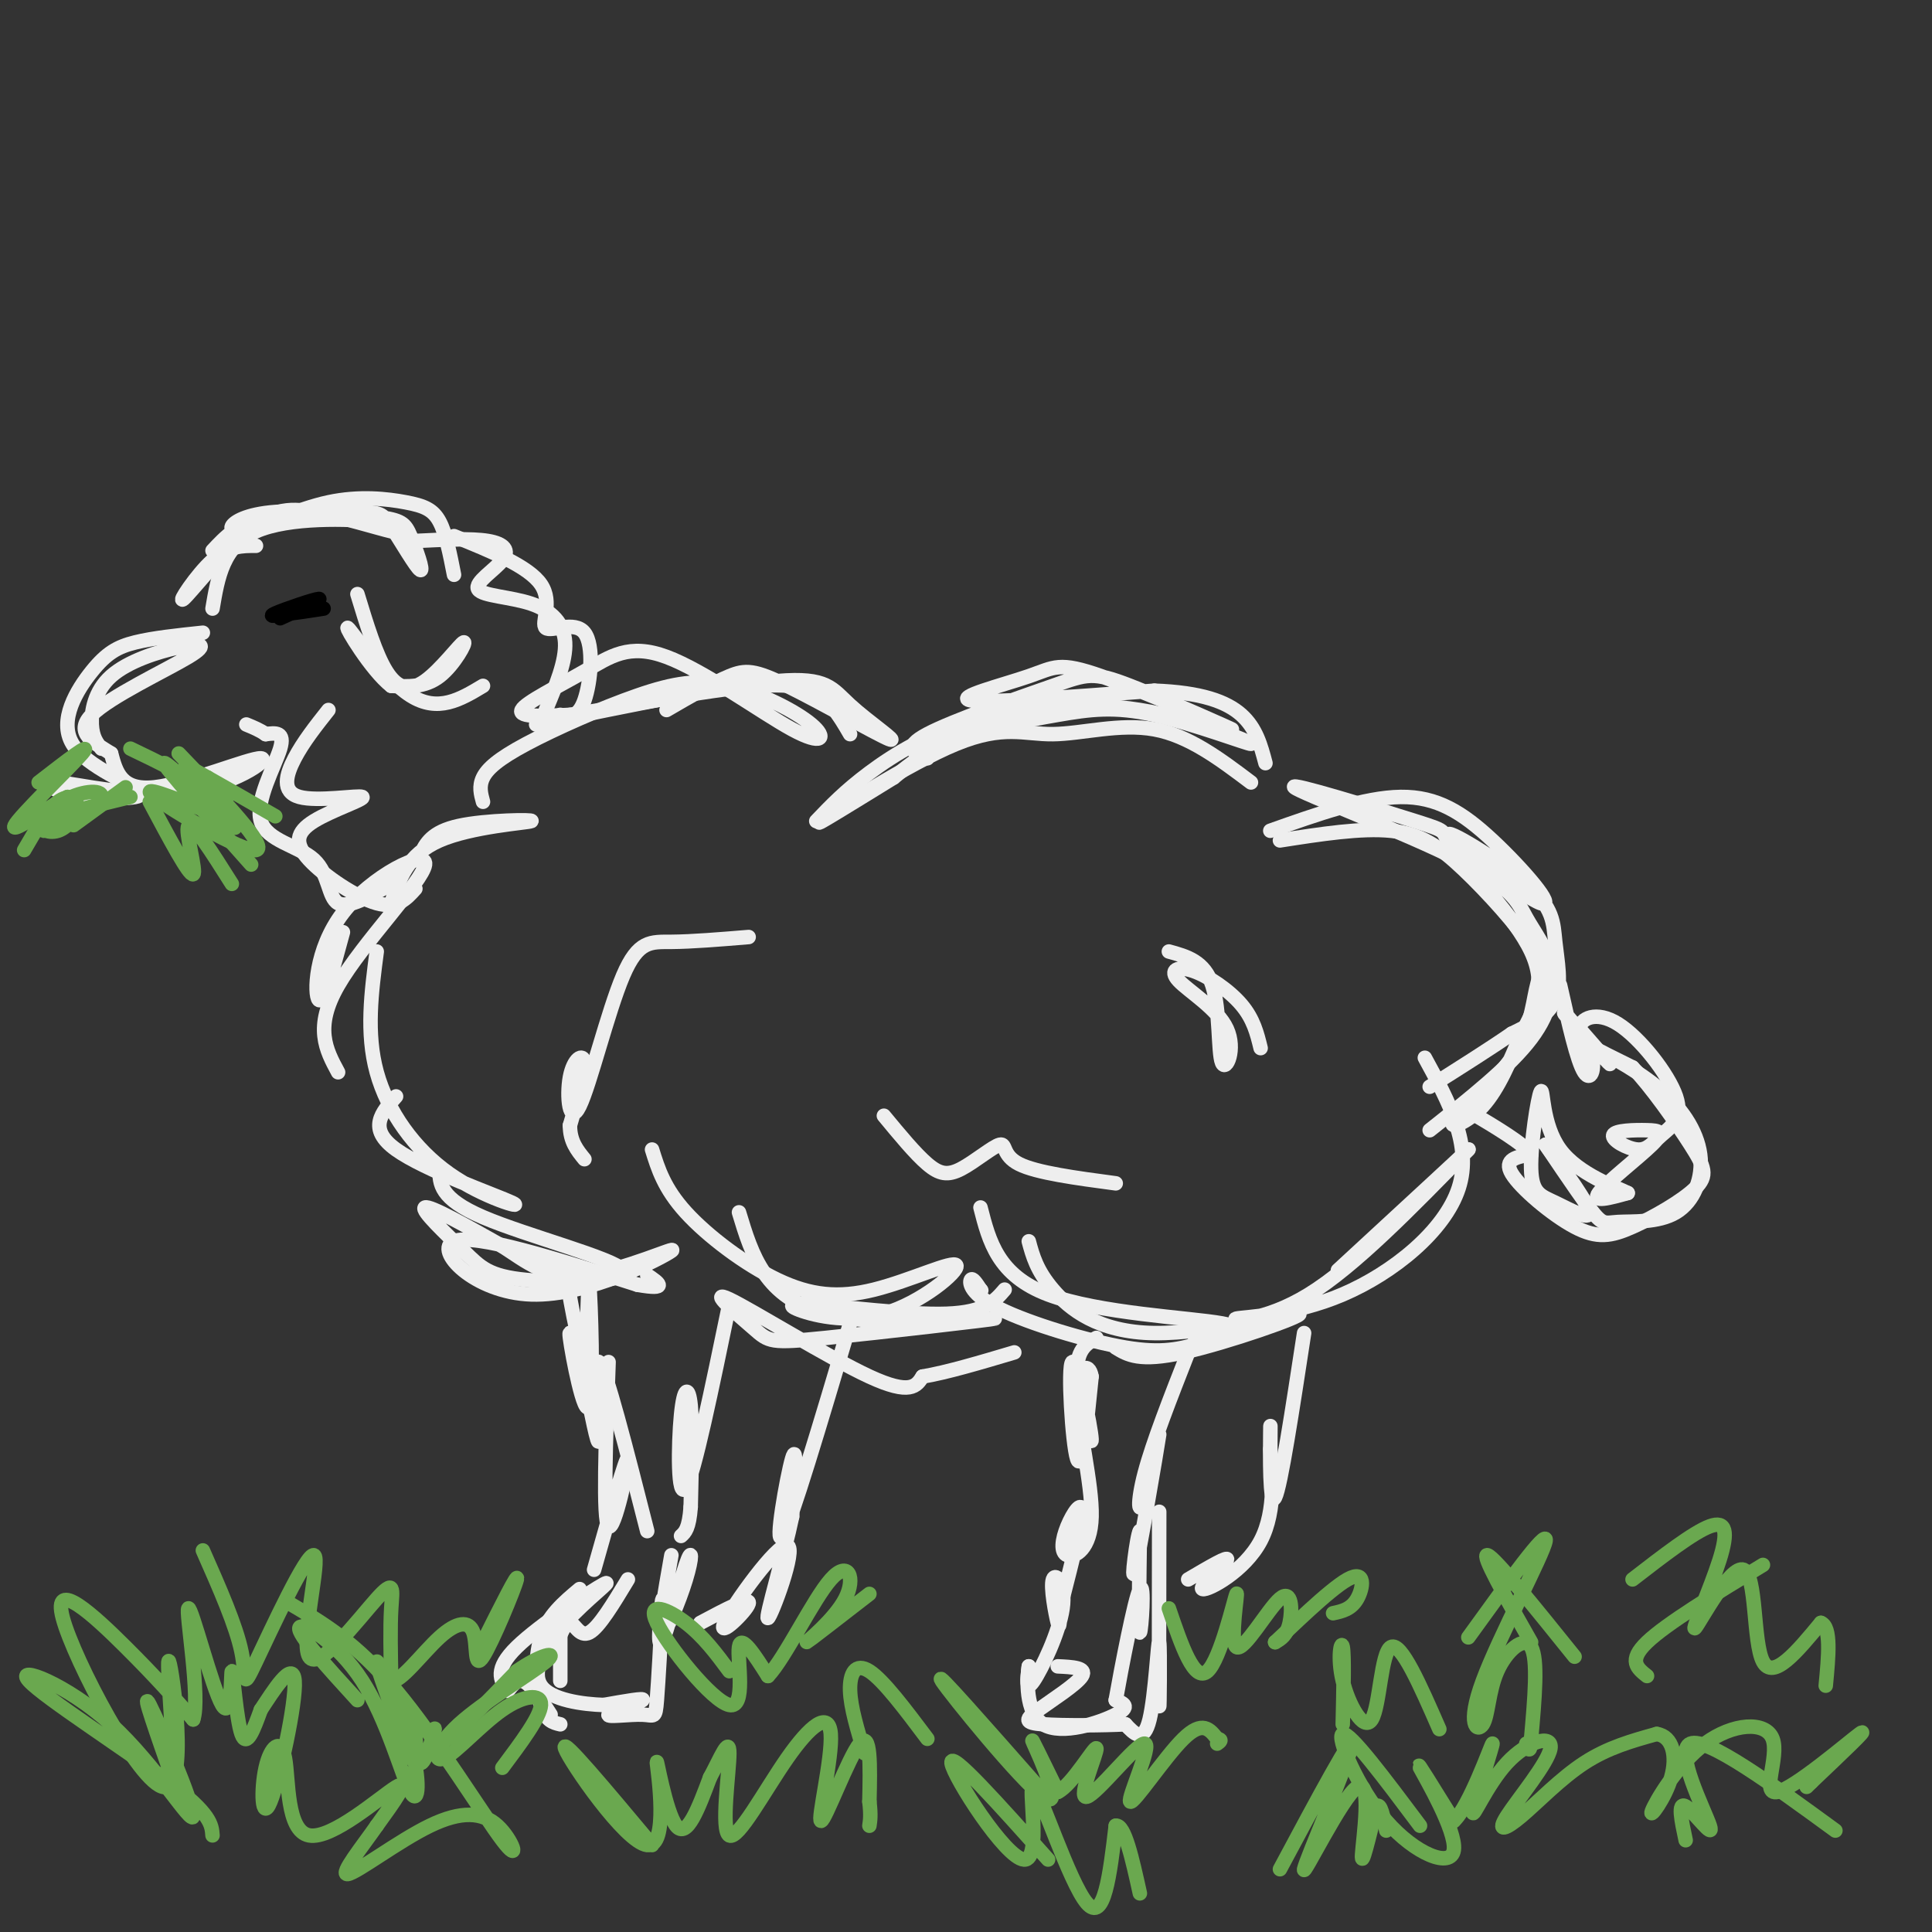 <svg viewBox='0 0 400 400' version='1.1' xmlns='http://www.w3.org/2000/svg' xmlns:xlink='http://www.w3.org/1999/xlink'><rect x="0" y="0" width="400" height="400" fill="#333333" stroke="none"/><g fill='none' stroke='rgb(238,238,238)' stroke-width='3' stroke-linecap='round' stroke-linejoin='round'><path d='M169,170c2.968,-3.111 5.935,-6.222 11,-10c5.065,-3.778 12.226,-8.224 22,-11c9.774,-2.776 22.159,-3.884 34,-2c11.841,1.884 23.137,6.759 23,7c-0.137,0.241 -11.707,-4.152 -20,-6c-8.293,-1.848 -13.310,-1.151 -20,0c-6.690,1.151 -15.054,2.758 -21,5c-5.946,2.242 -9.473,5.121 -13,8'/><path d='M185,161c-6.856,4.228 -17.494,10.799 -15,9c2.494,-1.799 18.122,-11.967 28,-16c9.878,-4.033 14.006,-1.932 20,-2c5.994,-0.068 13.856,-2.305 21,-1c7.144,1.305 13.572,6.153 20,11'/><path d='M265,174c8.436,-1.316 16.871,-2.632 23,-2c6.129,0.632 9.950,3.212 15,8c5.050,4.788 11.328,11.783 14,16c2.672,4.217 1.738,5.655 1,9c-0.738,3.345 -1.280,8.598 -5,14c-3.720,5.402 -10.617,10.954 -12,13c-1.383,2.046 2.748,0.584 6,-3c3.252,-3.584 5.626,-9.292 8,-15'/><path d='M315,214c2.676,-4.949 5.367,-9.822 2,-17c-3.367,-7.178 -12.791,-16.660 -16,-21c-3.209,-4.340 -0.204,-3.536 -8,-6c-7.796,-2.464 -26.393,-8.195 -25,-7c1.393,1.195 22.777,9.318 34,15c11.223,5.682 12.287,8.925 14,12c1.713,3.075 4.077,5.982 5,10c0.923,4.018 0.407,9.148 -4,15c-4.407,5.852 -12.703,12.426 -21,19'/><path d='M203,250c1.796,7.028 3.592,14.055 14,18c10.408,3.945 29.428,4.806 36,6c6.572,1.194 0.695,2.720 -4,4c-4.695,1.280 -8.207,2.312 -16,1c-7.793,-1.312 -19.867,-4.969 -26,-8c-6.133,-3.031 -6.324,-5.438 -6,-6c0.324,-0.562 1.162,0.719 2,2'/><path d='M203,267c0.333,0.333 0.167,0.167 0,0'/><path d='M295,219c4.943,9.064 9.885,18.128 7,27c-2.885,8.872 -13.598,17.553 -24,22c-10.402,4.447 -20.493,4.659 -22,5c-1.507,0.341 5.569,0.812 15,-5c9.431,-5.812 21.215,-17.906 33,-30'/><path d='M304,238c1.000,-0.833 -13.000,12.083 -27,25'/><path d='M135,238c1.254,4.033 2.507,8.065 7,13c4.493,4.935 12.225,10.772 19,14c6.775,3.228 12.592,3.846 20,2c7.408,-1.846 16.408,-6.154 17,-5c0.592,1.154 -7.225,7.772 -15,10c-7.775,2.228 -15.507,0.065 -18,-1c-2.493,-1.065 0.254,-1.033 3,-1'/><path d='M168,270c6.156,0.511 20.044,2.289 28,2c7.956,-0.289 9.978,-2.644 12,-5'/><path d='M155,194c-5.879,0.486 -11.758,0.972 -16,1c-4.242,0.028 -6.847,-0.401 -10,7c-3.153,7.401 -6.856,22.633 -9,27c-2.144,4.367 -2.731,-2.132 -2,-6c0.731,-3.868 2.780,-5.105 3,-3c0.220,2.105 -1.390,7.553 -3,13'/><path d='M118,233c0.000,3.333 1.500,5.167 3,7'/><path d='M70,222c-2.506,-4.640 -5.011,-9.279 0,-18c5.011,-8.721 17.539,-21.523 18,-25c0.461,-3.477 -11.145,2.372 -17,10c-5.855,7.628 -5.959,17.037 -5,18c0.959,0.963 2.979,-6.518 5,-14'/><path d='M100,166c-0.440,-1.593 -0.880,-3.186 0,-5c0.880,-1.814 3.080,-3.847 9,-7c5.920,-3.153 15.562,-7.424 23,-10c7.438,-2.576 12.674,-3.456 19,-2c6.326,1.456 13.742,5.249 17,8c3.258,2.751 2.359,4.461 -4,1c-6.359,-3.461 -18.179,-12.093 -26,-15c-7.821,-2.907 -11.644,-0.090 -17,3c-5.356,3.090 -12.245,6.454 -13,8c-0.755,1.546 4.622,1.273 10,1'/><path d='M118,148c9.524,-1.369 28.333,-5.292 39,-6c10.667,-0.708 13.190,1.798 15,4c1.810,2.202 2.905,4.101 4,6'/><path d='M91,242c-0.006,3.068 -0.011,6.135 9,10c9.011,3.865 27.039,8.527 29,11c1.961,2.473 -12.144,2.756 -20,2c-7.856,-0.756 -9.461,-2.550 -13,-6c-3.539,-3.450 -9.011,-8.557 -8,-9c1.011,-0.443 8.506,3.779 16,8'/><path d='M104,258c4.863,3.101 9.021,6.853 17,6c7.979,-0.853 19.778,-6.311 18,-5c-1.778,1.311 -17.132,9.391 -29,9c-11.868,-0.391 -20.248,-9.255 -16,-11c4.248,-1.745 21.124,3.627 38,9'/><path d='M132,266c6.667,1.167 4.333,-0.417 2,-2'/><path d='M78,197c-1.113,8.440 -2.226,16.880 0,25c2.226,8.120 7.793,15.919 15,21c7.207,5.081 16.056,7.445 13,6c-3.056,-1.445 -18.016,-6.699 -24,-11c-5.984,-4.301 -2.992,-7.651 0,-11'/><path d='M81,187c1.679,-5.048 3.357,-10.095 10,-13c6.643,-2.905 18.250,-3.667 19,-4c0.750,-0.333 -9.357,-0.238 -15,1c-5.643,1.238 -6.821,3.619 -8,6'/><path d='M111,150c19.827,-4.076 39.654,-8.151 50,-9c10.346,-0.849 11.212,1.529 15,5c3.788,3.471 10.500,8.033 8,7c-2.500,-1.033 -14.212,-7.663 -21,-11c-6.788,-3.337 -8.654,-3.382 -12,-2c-3.346,1.382 -8.173,4.191 -13,7'/><path d='M192,157c-2.683,-1.077 -5.366,-2.154 0,-5c5.366,-2.846 18.779,-7.460 26,-10c7.221,-2.540 8.248,-3.004 16,0c7.752,3.004 22.229,9.476 21,9c-1.229,-0.476 -18.165,-7.901 -27,-11c-8.835,-3.099 -9.571,-1.873 -15,0c-5.429,1.873 -15.551,4.392 -12,5c3.551,0.608 20.776,-0.696 38,-2'/><path d='M239,143c9.689,0.356 14.911,2.244 18,5c3.089,2.756 4.044,6.378 5,10'/><path d='M263,172c9.749,-3.453 19.499,-6.906 27,-7c7.501,-0.094 12.754,3.171 19,9c6.246,5.829 13.484,14.221 10,13c-3.484,-1.221 -17.690,-12.054 -19,-14c-1.310,-1.946 10.278,4.994 16,10c5.722,5.006 5.579,8.079 6,12c0.421,3.921 1.406,8.692 0,12c-1.406,3.308 -5.203,5.154 -9,7'/><path d='M313,214c-4.333,3.000 -10.667,7.000 -17,11'/><path d='M242,197c3.690,1.008 7.381,2.016 9,7c1.619,4.984 1.168,13.943 2,16c0.832,2.057 2.947,-2.789 1,-7c-1.947,-4.211 -7.955,-7.789 -10,-10c-2.045,-2.211 -0.128,-3.057 3,-2c3.128,1.057 7.465,4.016 10,7c2.535,2.984 3.267,5.992 4,9'/><path d='M213,257c0.813,3.021 1.627,6.041 5,10c3.373,3.959 9.306,8.855 21,9c11.694,0.145 29.148,-4.461 30,-4c0.852,0.461 -14.900,5.989 -24,8c-9.100,2.011 -11.550,0.506 -14,-1'/><path d='M183,231c3.254,3.936 6.507,7.872 9,10c2.493,2.128 4.225,2.447 7,1c2.775,-1.447 6.593,-4.659 8,-5c1.407,-0.341 0.402,2.188 4,4c3.598,1.812 11.799,2.906 20,4'/><path d='M153,251c2.678,8.878 5.355,17.756 18,21c12.645,3.244 35.256,0.855 35,1c-0.256,0.145 -23.381,2.823 -35,4c-11.619,1.177 -11.733,0.851 -15,-2c-3.267,-2.851 -9.687,-8.229 -5,-6c4.687,2.229 20.482,12.065 29,16c8.518,3.935 9.759,1.967 11,0'/><path d='M191,285c5.000,-0.833 12.000,-2.917 19,-5'/><path d='M117,263c1.614,9.118 3.228,18.236 4,16c0.772,-2.236 0.702,-15.826 1,-13c0.298,2.826 0.965,22.069 0,25c-0.965,2.931 -3.561,-10.448 -4,-14c-0.439,-3.552 1.281,2.724 3,9'/><path d='M121,286c1.262,5.476 2.917,14.667 3,12c0.083,-2.667 -1.405,-17.190 0,-16c1.405,1.190 5.702,18.095 10,35'/><path d='M151,270c-3.631,17.571 -7.262,35.143 -9,38c-1.738,2.857 -1.583,-9.000 -1,-15c0.583,-6.000 1.595,-6.143 2,-2c0.405,4.143 0.202,12.571 0,21'/><path d='M143,312c-0.333,4.500 -1.167,5.250 -2,6'/><path d='M126,282c-0.600,16.422 -1.200,32.844 0,34c1.200,1.156 4.200,-12.956 4,-14c-0.200,-1.044 -3.600,10.978 -7,23'/><path d='M130,327c-3.000,4.978 -6.000,9.956 -8,11c-2.000,1.044 -3.000,-1.844 -4,-2c-1.000,-0.156 -2.000,2.422 -3,5'/><path d='M120,329c-3.289,2.756 -6.578,5.511 -8,10c-1.422,4.489 -0.978,10.711 0,14c0.978,3.289 2.489,3.644 4,4'/><path d='M116,335c0.000,0.000 0.000,13.000 0,13'/><path d='M139,322c-1.371,7.769 -2.742,15.538 -2,16c0.742,0.462 3.597,-6.382 5,-11c1.403,-4.618 1.356,-7.011 0,-3c-1.356,4.011 -4.019,14.426 -5,16c-0.981,1.574 -0.280,-5.693 0,-8c0.280,-2.307 0.140,0.347 0,3'/><path d='M137,335c-0.195,4.146 -0.682,13.012 -1,17c-0.318,3.988 -0.467,3.100 -3,3c-2.533,-0.100 -7.451,0.588 -7,0c0.451,-0.588 6.272,-2.454 7,-3c0.728,-0.546 -3.636,0.227 -8,1'/><path d='M125,353c-4.280,-0.140 -10.981,-0.991 -13,-4c-2.019,-3.009 0.644,-8.178 5,-13c4.356,-4.822 10.403,-9.298 8,-8c-2.403,1.298 -13.258,8.371 -18,13c-4.742,4.629 -3.371,6.815 -2,9'/><path d='M105,350c0.089,0.644 1.311,-2.244 3,-2c1.689,0.244 3.844,3.622 6,7'/><path d='M227,277c-2.155,1.238 -4.309,2.475 -4,8c0.309,5.525 3.083,15.337 3,13c-0.083,-2.337 -3.022,-16.821 -4,-16c-0.978,0.821 0.006,16.949 1,20c0.994,3.051 1.997,-6.974 3,-17'/><path d='M226,285c-0.474,-3.093 -3.160,-2.324 -3,4c0.160,6.324 3.167,18.203 3,25c-0.167,6.797 -3.509,8.513 -5,8c-1.491,-0.513 -1.132,-3.253 0,-6c1.132,-2.747 3.038,-5.499 3,-3c-0.038,2.499 -2.019,10.250 -4,18'/><path d='M220,331c-0.727,4.494 -0.546,6.729 -1,5c-0.454,-1.729 -1.544,-7.422 -1,-9c0.544,-1.578 2.724,0.960 2,6c-0.724,5.040 -4.350,12.583 -6,15c-1.650,2.417 -1.325,-0.291 -1,-3'/><path d='M213,345c-0.369,2.333 -0.792,9.667 3,12c3.792,2.333 11.798,-0.333 15,-2c3.202,-1.667 1.601,-2.333 0,-3'/><path d='M231,352c1.131,-6.452 3.958,-21.083 5,-23c1.042,-1.917 0.298,8.881 0,9c-0.298,0.119 -0.149,-10.440 0,-21'/><path d='M236,317c-0.571,0.474 -1.998,12.157 -1,8c0.998,-4.157 4.422,-24.156 5,-28c0.578,-3.844 -1.691,8.465 -3,13c-1.309,4.535 -1.660,1.296 0,-5c1.660,-6.296 5.330,-15.648 9,-25'/><path d='M246,280c2.667,-5.000 4.833,-5.000 7,-5'/><path d='M240,313c-0.030,18.845 -0.060,37.690 0,40c0.060,2.310 0.208,-11.917 0,-13c-0.208,-1.083 -0.774,10.976 -2,16c-1.226,5.024 -3.113,3.012 -5,1'/><path d='M233,357c-4.404,0.231 -12.912,0.309 -17,0c-4.088,-0.309 -3.754,-1.006 -1,-3c2.754,-1.994 7.930,-5.284 9,-7c1.070,-1.716 -1.965,-1.858 -5,-2'/><path d='M176,274c-6.133,20.622 -12.267,41.244 -14,44c-1.733,2.756 0.933,-12.356 2,-16c1.067,-3.644 0.533,4.178 0,12'/><path d='M164,314c-1.616,7.803 -5.657,21.312 -5,21c0.657,-0.312 6.011,-14.444 4,-15c-2.011,-0.556 -11.388,12.466 -13,16c-1.612,3.534 4.539,-2.419 5,-4c0.461,-1.581 -4.770,1.209 -10,4'/><path d='M270,276c-2.422,15.867 -4.844,31.733 -6,34c-1.156,2.267 -1.044,-9.067 -1,-13c0.044,-3.933 0.022,-0.467 0,3'/><path d='M263,300c0.380,4.053 1.329,12.684 -2,19c-3.329,6.316 -10.935,10.316 -12,10c-1.065,-0.316 4.410,-4.947 5,-6c0.590,-1.053 -3.705,1.474 -8,4'/><path d='M323,204c1.767,7.871 3.534,15.742 5,18c1.466,2.258 2.630,-1.096 1,-5c-1.630,-3.904 -6.054,-8.359 -5,-7c1.054,1.359 7.587,8.531 9,10c1.413,1.469 -2.293,-2.766 -6,-7'/><path d='M327,213c0.121,-2.106 3.423,-3.871 8,-1c4.577,2.871 10.429,10.376 12,15c1.571,4.624 -1.140,6.365 -3,8c-1.860,1.635 -2.869,3.165 -5,3c-2.131,-0.165 -5.383,-2.025 -5,-3c0.383,-0.975 4.402,-1.065 7,-1c2.598,0.065 3.776,0.287 1,3c-2.776,2.713 -9.508,7.918 -11,10c-1.492,2.082 2.254,1.041 6,0'/><path d='M337,247c-2.044,-1.075 -10.155,-3.763 -14,-9c-3.845,-5.237 -3.425,-13.025 -4,-12c-0.575,1.025 -2.144,10.862 -2,16c0.144,5.138 2.000,5.576 5,7c3.000,1.424 7.143,3.836 7,2c-0.143,-1.836 -4.571,-7.918 -9,-14'/><path d='M320,237c0.449,0.603 6.073,9.110 9,13c2.927,3.890 3.158,3.165 6,3c2.842,-0.165 8.295,0.232 12,-2c3.705,-2.232 5.663,-7.093 5,-12c-0.663,-4.907 -3.948,-9.860 -9,-14c-5.052,-4.140 -11.872,-7.469 -13,-8c-1.128,-0.531 3.436,1.734 8,4'/><path d='M338,221c3.720,3.815 9.020,11.352 12,16c2.980,4.648 3.641,6.406 1,9c-2.641,2.594 -8.584,6.025 -13,8c-4.416,1.975 -7.304,2.493 -12,0c-4.696,-2.493 -11.199,-7.998 -13,-11c-1.801,-3.002 1.099,-3.501 4,-4'/><path d='M317,239c-1.500,-2.167 -7.250,-5.583 -13,-9'/><path d='M81,183c-4.453,2.582 -8.906,5.164 -11,4c-2.094,-1.164 -1.829,-6.075 -5,-9c-3.171,-2.925 -9.777,-3.864 -11,-8c-1.223,-4.136 2.936,-11.467 4,-15c1.064,-3.533 -0.968,-3.266 -3,-3'/><path d='M55,152c-1.167,-0.833 -2.583,-1.417 -4,-2'/><path d='M116,148c1.850,0.343 3.700,0.686 5,-3c1.300,-3.686 2.049,-11.400 0,-14c-2.049,-2.600 -6.898,-0.085 -8,-1c-1.102,-0.915 1.542,-5.262 -1,-9c-2.542,-3.738 -10.271,-6.869 -18,-10'/><path d='M86,184c-1.874,2.089 -3.747,4.177 -8,3c-4.253,-1.177 -10.885,-5.620 -14,-9c-3.115,-3.380 -2.713,-5.699 1,-8c3.713,-2.301 10.738,-4.586 10,-5c-0.738,-0.414 -9.237,1.042 -13,0c-3.763,-1.042 -2.789,-4.584 -1,-8c1.789,-3.416 4.395,-6.708 7,-10'/><path d='M113,147c2.109,-5.062 4.218,-10.124 4,-14c-0.218,-3.876 -2.763,-6.566 -7,-8c-4.237,-1.434 -10.167,-1.611 -11,-3c-0.833,-1.389 3.429,-3.989 5,-6c1.571,-2.011 0.449,-3.432 -3,-4c-3.449,-0.568 -9.224,-0.284 -15,0'/><path d='M44,114c2.658,-2.841 5.316,-5.681 11,-7c5.684,-1.319 14.395,-1.116 19,-1c4.605,0.116 5.105,0.144 7,3c1.895,2.856 5.184,8.541 6,9c0.816,0.459 -0.842,-4.308 -2,-7c-1.158,-2.692 -1.815,-3.309 -7,-4c-5.185,-0.691 -14.896,-1.455 -21,-1c-6.104,0.455 -8.601,2.130 -9,3c-0.399,0.870 1.301,0.935 3,1'/><path d='M51,110c3.447,-1.175 10.563,-4.614 17,-6c6.437,-1.386 12.195,-0.719 16,0c3.805,0.719 5.659,1.491 7,4c1.341,2.509 2.171,6.754 3,11'/><path d='M53,113c-2.808,-0.021 -5.616,-0.042 -9,3c-3.384,3.042 -7.343,9.147 -6,8c1.343,-1.147 7.989,-9.544 13,-14c5.011,-4.456 8.388,-4.969 14,-4c5.612,0.969 13.461,3.420 16,4c2.539,0.580 -0.230,-0.710 -3,-2'/><path d='M78,108c-5.622,-0.578 -18.178,-1.022 -25,2c-6.822,3.022 -7.911,9.511 -9,16'/><path d='M42,131c-5.152,0.542 -10.303,1.085 -14,2c-3.697,0.915 -5.939,2.204 -9,6c-3.061,3.796 -6.939,10.099 -4,15c2.939,4.901 12.697,8.400 14,10c1.303,1.600 -5.848,1.300 -13,1'/><path d='M16,165c-4.149,-0.791 -8.021,-3.270 -4,-3c4.021,0.270 15.933,3.289 26,2c10.067,-1.289 18.287,-6.885 16,-7c-2.287,-0.115 -15.082,5.253 -22,6c-6.918,0.747 -7.959,-3.126 -9,-7'/><path d='M23,156c-3.489,-2.215 -7.711,-4.252 -4,-8c3.711,-3.748 15.353,-9.206 20,-12c4.647,-2.794 2.297,-2.924 -2,-2c-4.297,0.924 -10.542,2.903 -14,6c-3.458,3.097 -4.131,7.314 -4,10c0.131,2.686 1.065,3.843 2,5'/><path d='M74,123c1.896,6.241 3.793,12.482 6,16c2.207,3.518 4.726,4.314 8,2c3.274,-2.314 7.305,-7.738 8,-8c0.695,-0.262 -1.944,4.640 -5,7c-3.056,2.360 -6.528,2.180 -10,2'/><path d='M81,142c-4.179,-3.262 -9.625,-12.417 -9,-12c0.625,0.417 7.321,10.405 13,14c5.679,3.595 10.339,0.798 15,-2'/></g>
<g fill='none' stroke='rgb(0,0,0)' stroke-width='3' stroke-linecap='round' stroke-linejoin='round'><path d='M58,128c4.444,-2.022 8.889,-4.044 8,-4c-0.889,0.044 -7.111,2.156 -9,3c-1.889,0.844 0.556,0.422 3,0'/><path d='M60,127c1.667,-0.167 4.333,-0.583 7,-1'/></g>
<g fill='none' stroke='rgb(106,168,79)' stroke-width='3' stroke-linecap='round' stroke-linejoin='round'><path d='M37,156c9.333,9.733 18.667,19.467 16,20c-2.667,0.533 -17.333,-8.133 -21,-11c-3.667,-2.867 3.667,0.067 11,3'/><path d='M43,168c3.625,1.689 7.187,4.411 5,3c-2.187,-1.411 -10.122,-6.956 -10,-8c0.122,-1.044 8.302,2.411 9,2c0.698,-0.411 -6.086,-4.689 -8,-6c-1.914,-1.311 1.043,0.344 4,2'/><path d='M43,161c3.000,1.667 8.500,4.833 14,8'/><path d='M26,163c-5.531,4.032 -11.062,8.064 -11,8c0.062,-0.064 5.718,-4.223 6,-6c0.282,-1.777 -4.809,-1.171 -8,1c-3.191,2.171 -4.483,5.906 -4,6c0.483,0.094 2.742,-3.453 5,-7'/><path d='M14,165c-2.655,1.238 -11.792,7.833 -11,6c0.792,-1.833 11.512,-12.095 14,-15c2.488,-2.905 -3.256,1.548 -9,6'/><path d='M27,155c5.815,2.786 11.631,5.571 16,9c4.369,3.429 7.292,7.500 4,5c-3.292,-2.500 -12.798,-11.571 -13,-11c-0.202,0.571 8.899,10.786 18,21'/><path d='M31,166c4.111,7.711 8.222,15.422 9,15c0.778,-0.422 -1.778,-8.978 -1,-10c0.778,-1.022 4.889,5.489 9,12'/><path d='M27,165c-7.270,1.759 -14.539,3.518 -17,5c-2.461,1.482 -0.113,2.686 2,2c2.113,-0.686 3.992,-3.262 4,-5c0.008,-1.738 -1.855,-2.640 -4,-1c-2.145,1.640 -4.573,5.820 -7,10'/><path d='M74,352c-6.259,-6.851 -12.517,-13.703 -12,-15c0.517,-1.297 7.810,2.959 13,11c5.190,8.041 8.278,19.867 10,23c1.722,3.133 2.079,-2.426 0,-10c-2.079,-7.574 -6.594,-17.164 -7,-17c-0.406,0.164 3.297,10.082 7,20'/><path d='M85,364c1.307,0.884 1.074,-6.907 1,-7c-0.074,-0.093 0.011,7.511 1,8c0.989,0.489 2.882,-6.138 3,-7c0.118,-0.862 -1.538,4.039 1,3c2.538,-1.039 9.269,-8.020 16,-15'/><path d='M107,346c4.837,-3.409 8.928,-4.432 6,-2c-2.928,2.432 -12.876,8.320 -18,13c-5.124,4.680 -5.425,8.151 -3,7c2.425,-1.151 7.576,-6.925 12,-10c4.424,-3.075 8.121,-3.450 8,-1c-0.121,2.450 -4.061,7.725 -8,13'/><path d='M151,346c-2.676,-3.606 -5.352,-7.212 -9,-10c-3.648,-2.788 -8.266,-4.758 -6,0c2.266,4.758 11.418,16.242 15,17c3.582,0.758 1.595,-9.212 2,-12c0.405,-2.788 3.203,1.606 6,6'/><path d='M159,347c3.522,-3.668 9.325,-15.839 13,-20c3.675,-4.161 5.220,-0.313 3,4c-2.220,4.313 -8.206,9.089 -8,9c0.206,-0.089 6.603,-5.045 13,-10'/><path d='M215,370c-10.917,-12.399 -21.833,-24.798 -20,-22c1.833,2.798 16.417,20.792 21,24c4.583,3.208 -0.833,-8.369 -2,-11c-1.167,-2.631 1.917,3.685 5,10'/><path d='M219,371c2.926,-1.344 7.741,-9.705 8,-9c0.259,0.705 -4.038,10.476 -2,10c2.038,-0.476 10.412,-11.200 12,-11c1.588,0.200 -3.611,11.323 -3,12c0.611,0.677 7.032,-9.092 11,-13c3.968,-3.908 5.484,-1.954 7,0'/><path d='M252,360c1.167,0.167 0.583,0.583 0,1'/><path d='M242,333c2.634,7.730 5.268,15.461 8,13c2.732,-2.461 5.561,-15.112 6,-16c0.439,-0.888 -1.511,9.989 0,11c1.511,1.011 6.484,-7.843 9,-10c2.516,-2.157 2.576,2.384 2,5c-0.576,2.616 -1.788,3.308 -3,4'/><path d='M264,340c2.750,-2.524 11.125,-10.833 15,-13c3.875,-2.167 3.250,1.810 2,4c-1.250,2.190 -3.125,2.595 -5,3'/><path d='M294,378c-7.290,-9.734 -14.581,-19.467 -16,-19c-1.419,0.467 3.032,11.136 9,18c5.968,6.864 13.453,9.925 14,6c0.547,-3.925 -5.844,-14.836 -7,-17c-1.156,-2.164 2.922,4.418 7,11'/><path d='M301,377c3.202,-2.906 7.706,-15.671 8,-16c0.294,-0.329 -3.621,11.777 -4,14c-0.379,2.223 2.779,-5.437 7,-10c4.221,-4.563 9.504,-6.029 9,-3c-0.504,3.029 -6.795,10.554 -9,14c-2.205,3.446 -0.324,2.812 3,0c3.324,-2.812 8.093,-7.804 13,-11c4.907,-3.196 9.954,-4.598 15,-6'/><path d='M343,359c3.356,0.479 4.246,4.677 3,9c-1.246,4.323 -4.628,8.770 -4,7c0.628,-1.770 5.265,-9.756 11,-14c5.735,-4.244 12.568,-4.746 14,-1c1.432,3.746 -2.538,11.739 1,11c3.538,-0.739 14.582,-10.211 17,-12c2.418,-1.789 -3.791,4.106 -10,10'/><path d='M375,369c-1.667,1.667 -0.833,0.833 0,0'/><path d='M317,340c-5.250,-9.250 -10.500,-18.500 -9,-18c1.500,0.500 9.750,10.750 18,21'/><path d='M341,347c-2.000,-1.583 -4.000,-3.167 0,-7c4.000,-3.833 14.000,-9.917 24,-16'/><path d='M44,380c-0.163,-2.208 -0.326,-4.416 -9,-11c-8.674,-6.584 -25.857,-17.543 -29,-21c-3.143,-3.457 7.756,0.589 17,9c9.244,8.411 16.835,21.188 17,19c0.165,-2.188 -7.096,-19.339 -9,-23c-1.904,-3.661 1.548,6.170 5,16'/><path d='M36,369c0.223,-5.346 -1.719,-26.712 -1,-25c0.719,1.712 4.100,26.500 -1,26c-5.100,-0.500 -18.681,-26.288 -21,-35c-2.319,-8.712 6.623,-0.346 13,6c6.377,6.346 10.188,10.673 14,15'/><path d='M40,356c1.542,-4.276 -1.603,-22.466 -1,-23c0.603,-0.534 4.956,16.589 7,20c2.044,3.411 1.781,-6.889 2,-7c0.219,-0.111 0.920,9.968 2,13c1.080,3.032 2.540,-0.984 4,-5'/><path d='M54,354c2.474,-3.733 6.659,-10.564 7,-6c0.341,4.564 -3.163,20.524 -5,25c-1.837,4.476 -2.006,-2.533 -1,-7c1.006,-4.467 3.187,-6.393 4,-2c0.813,4.393 0.257,15.106 5,16c4.743,0.894 14.784,-8.030 18,-10c3.216,-1.970 -0.392,3.015 -4,8'/><path d='M78,378c-2.806,4.065 -7.822,10.228 -6,10c1.822,-0.228 10.483,-6.846 17,-10c6.517,-3.154 10.891,-2.846 14,0c3.109,2.846 4.952,8.228 1,3c-3.952,-5.228 -13.701,-21.065 -22,-31c-8.299,-9.935 -15.150,-13.967 -22,-18'/><path d='M42,321c3.442,7.785 6.885,15.571 8,21c1.115,5.429 -0.097,8.503 3,2c3.097,-6.503 10.504,-22.582 12,-22c1.496,0.582 -2.919,17.826 -1,21c1.919,3.174 10.170,-7.722 14,-12c3.830,-4.278 3.237,-1.936 3,2c-0.237,3.936 -0.119,9.468 0,15'/><path d='M81,348c1.837,0.503 6.429,-5.738 10,-9c3.571,-3.262 6.122,-3.544 7,-1c0.878,2.544 0.082,7.916 2,5c1.918,-2.916 6.548,-14.119 7,-16c0.452,-1.881 -3.274,5.559 -7,13'/><path d='M135,382c-9.493,-11.352 -18.986,-22.705 -18,-20c0.986,2.705 12.450,19.467 17,20c4.550,0.533 2.187,-15.164 2,-17c-0.187,-1.836 1.804,10.190 4,13c2.196,2.810 4.598,-3.595 7,-10'/><path d='M147,368c2.140,-3.923 3.991,-8.730 4,-5c0.009,3.730 -1.822,15.999 0,17c1.822,1.001 7.298,-9.265 12,-16c4.702,-6.735 8.632,-9.939 9,-5c0.368,4.939 -2.824,18.022 -2,18c0.824,-0.022 5.664,-13.149 8,-16c2.336,-2.851 2.168,4.575 2,12'/><path d='M180,373c0.333,2.833 0.167,3.917 0,5'/><path d='M217,385c-10.169,-11.389 -20.338,-22.778 -20,-20c0.338,2.778 11.183,19.724 15,20c3.817,0.276 0.604,-16.118 2,-15c1.396,1.118 7.399,19.748 11,24c3.601,4.252 4.801,-5.874 6,-16'/><path d='M231,378c1.833,-0.333 3.417,6.833 5,14'/><path d='M265,387c7.802,-14.576 15.604,-29.152 15,-26c-0.604,3.152 -9.616,24.030 -10,26c-0.384,1.970 7.858,-14.970 11,-17c3.142,-2.030 1.183,10.848 1,14c-0.183,3.152 1.408,-3.424 3,-10'/><path d='M285,374c0.833,-0.833 1.417,2.083 2,5'/><path d='M278,357c0.166,-7.166 0.332,-14.332 0,-16c-0.332,-1.668 -1.161,2.161 0,7c1.161,4.839 4.313,10.687 6,8c1.687,-2.687 1.911,-13.911 4,-15c2.089,-1.089 6.045,7.955 10,17'/><path d='M304,339c8.225,-11.394 16.450,-22.787 16,-20c-0.450,2.787 -9.576,19.755 -13,29c-3.424,9.245 -1.144,10.767 0,9c1.144,-1.767 1.154,-6.822 3,-11c1.846,-4.178 5.527,-7.479 7,-5c1.473,2.479 0.736,10.740 0,19'/><path d='M317,360c-0.167,3.333 -0.583,2.167 -1,1'/><path d='M338,327c6.306,-4.876 12.613,-9.751 16,-11c3.387,-1.249 3.855,1.129 2,7c-1.855,5.871 -6.033,15.233 -5,14c1.033,-1.233 7.278,-13.063 10,-12c2.722,1.063 1.921,15.018 4,19c2.079,3.982 7.040,-2.009 12,-8'/><path d='M377,336c2.167,0.833 1.583,6.917 1,13'/><path d='M380,379c-13.280,-9.690 -26.560,-19.381 -30,-18c-3.440,1.381 2.958,13.833 4,17c1.042,3.167 -3.274,-2.952 -5,-4c-1.726,-1.048 -0.863,2.976 0,7'/><path d='M179,363c-1.444,-4.733 -2.889,-9.467 -3,-13c-0.111,-3.533 1.111,-5.867 4,-4c2.889,1.867 7.444,7.933 12,14'/></g>
</svg>